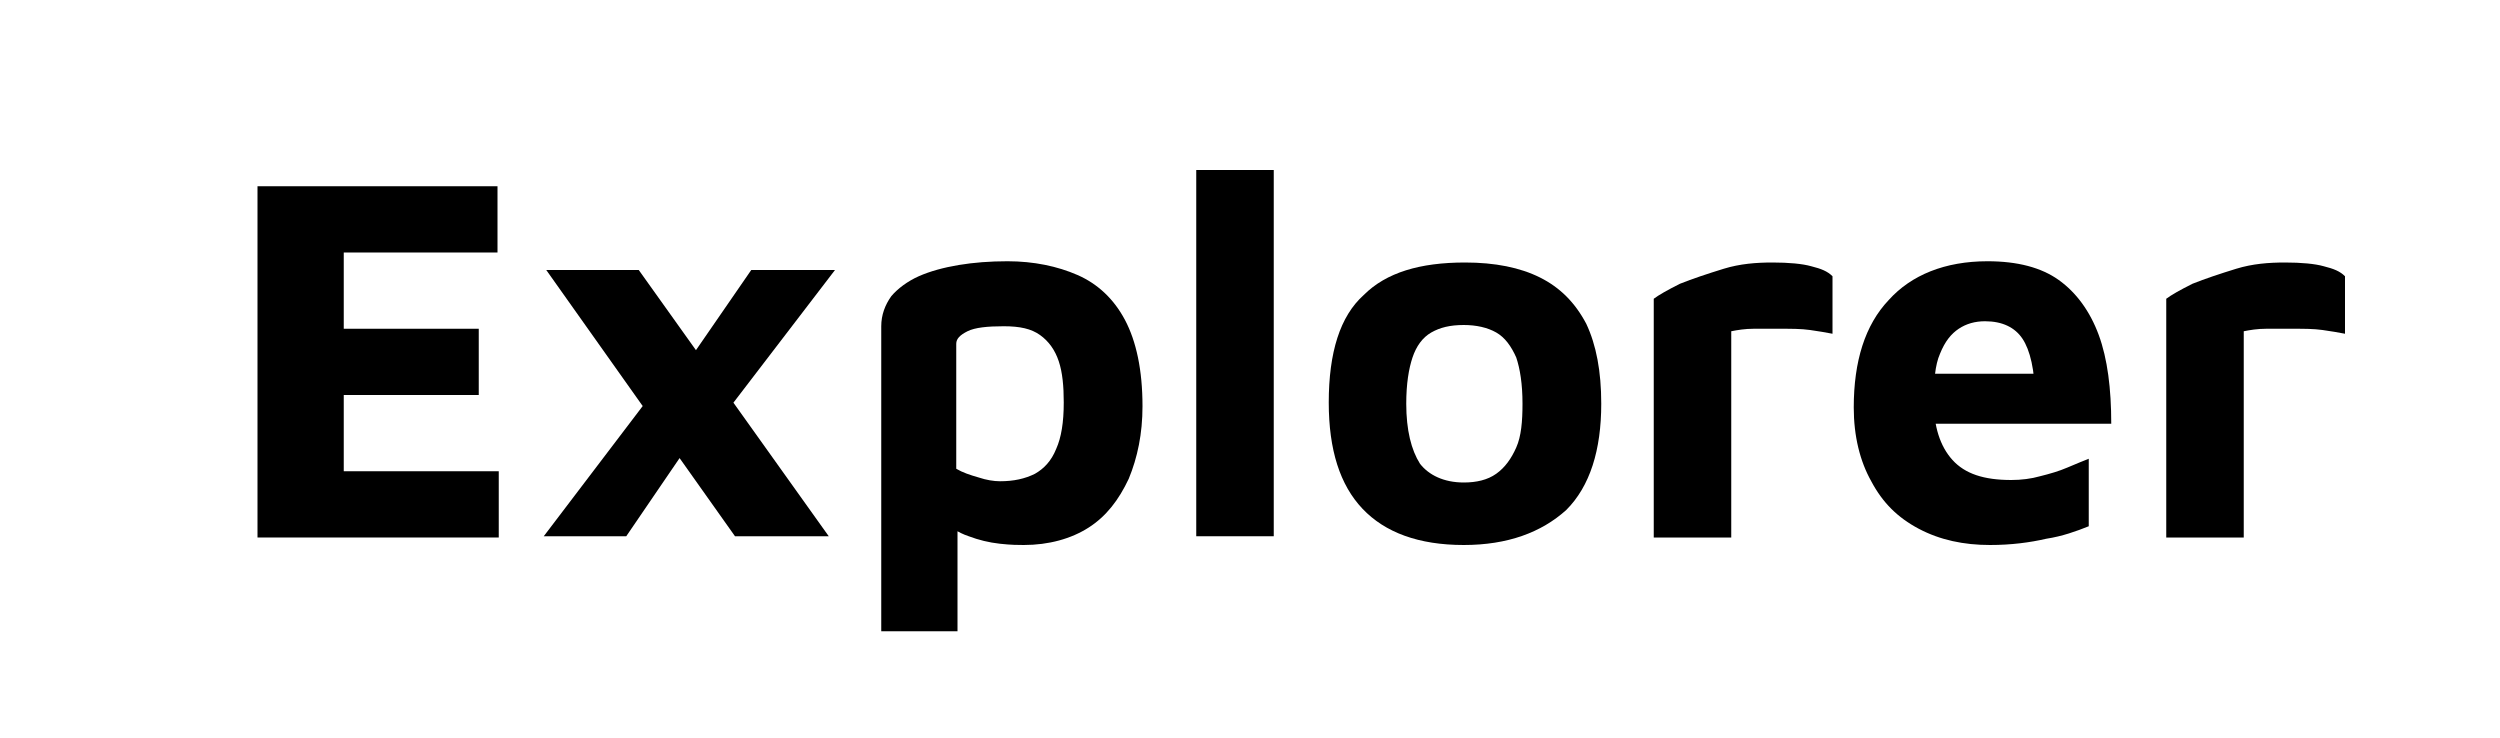 <?xml version="1.0" encoding="utf-8"?>
<!-- Generator: Adobe Illustrator 26.0.3, SVG Export Plug-In . SVG Version: 6.00 Build 0)  -->
<svg version="1.1" id="Layer_1" xmlns="http://www.w3.org/2000/svg" xmlns:xlink="http://www.w3.org/1999/xlink" x="0px" y="0px"
	 viewBox="0 0 200 59" style="enable-background:new 0 0 200 59;" xml:space="preserve">
<g>
	<path d="M20.6,42.9V14.9h19.2v5.3H27.5v6.1h10.8v5.3H27.5v6.1h12.4v5.3H20.6z"/>
	<path d="M55.9,34.4l-5.8,8.5h-6.6L53,30.4L55.9,34.4z M66.3,42.9h-7.5L43.7,21.6h7.4L66.3,42.9z M54.1,30.3l6-8.7h6.7l-9.8,12.8
		L54.1,30.3z"/>
	<path d="M81.9,43.6c-0.4,0-1,0-1.9-0.1s-1.7-0.3-2.5-0.6c-0.9-0.3-1.6-0.8-2.2-1.4l1.3-2v11h-6.1V26.1c0-0.9,0.3-1.7,0.8-2.4
		c0.5-0.6,1.3-1.2,2.2-1.6c0.9-0.4,2-0.7,3.2-0.9s2.5-0.3,3.9-0.3c2.1,0,4,0.4,5.6,1.1c1.6,0.7,2.9,1.9,3.8,3.6
		c0.9,1.7,1.4,4,1.4,6.9c0,2.2-0.4,4.1-1.1,5.8c-0.8,1.7-1.8,3-3.2,3.9S83.9,43.6,81.9,43.6z M80,38.5c1.1,0,2-0.2,2.8-0.6
		c0.7-0.4,1.3-1,1.7-2c0.4-0.9,0.6-2.1,0.6-3.7c0-1.3-0.1-2.4-0.4-3.3c-0.3-0.9-0.8-1.6-1.5-2.1c-0.7-0.5-1.6-0.7-2.9-0.7
		c-1.3,0-2.3,0.1-2.9,0.4c-0.6,0.3-0.9,0.6-0.9,1v10c0.5,0.3,1.1,0.5,1.8,0.7C78.9,38.4,79.5,38.5,80,38.5z"/>
	<path d="M101.9,42.9h-6.2V13.6h6.2V42.9z"/>
	<path d="M117.1,43.6c-3.6,0-6.3-1-8.1-2.9c-1.8-1.9-2.7-4.7-2.7-8.5c0-4,0.9-6.9,2.8-8.6c1.8-1.8,4.5-2.6,8.1-2.6
		c2.4,0,4.4,0.4,6,1.2c1.6,0.8,2.8,2,3.7,3.7c0.8,1.7,1.2,3.8,1.2,6.4c0,3.7-0.9,6.6-2.8,8.5C123.3,42.6,120.6,43.6,117.1,43.6z
		 M117.1,38.6c1,0,1.9-0.2,2.6-0.7s1.2-1.2,1.6-2.1s0.5-2.1,0.5-3.5c0-1.6-0.2-2.8-0.5-3.7c-0.4-0.9-0.9-1.6-1.6-2
		c-0.7-0.4-1.6-0.6-2.6-0.6c-1.1,0-1.9,0.2-2.6,0.6s-1.2,1.1-1.5,2c-0.3,0.9-0.5,2.1-0.5,3.7c0,2.1,0.4,3.7,1.1,4.8
		C114.3,38,115.5,38.6,117.1,38.6z"/>
	<path d="M132.3,42.9V23.9c0.4-0.3,1.1-0.7,2.1-1.2c1-0.4,2.2-0.8,3.5-1.2c1.3-0.4,2.6-0.5,3.9-0.5s2.4,0.1,3.1,0.3
		c0.8,0.2,1.3,0.4,1.7,0.8v4.6c-0.5-0.1-1.1-0.2-1.8-0.3c-0.7-0.1-1.5-0.1-2.3-0.1c-0.8,0-1.5,0-2.2,0c-0.7,0-1.3,0.1-1.8,0.2v16.5
		H132.3z"/>
	<path d="M159.2,43.6c-2.1,0-4-0.4-5.7-1.3s-2.9-2.1-3.8-3.8c-0.9-1.6-1.4-3.6-1.4-5.9c0-3.7,0.9-6.6,2.8-8.6c1.8-2,4.5-3.1,7.9-3.1
		c2.4,0,4.3,0.5,5.7,1.5c1.4,1,2.5,2.5,3.2,4.4c0.7,1.9,1,4.3,1,7.1h-16.2l-0.7-4h11.7l-0.9,2c0-2.3-0.4-3.9-1-4.8
		c-0.6-0.9-1.6-1.4-3-1.4c-0.8,0-1.5,0.2-2.1,0.6c-0.6,0.4-1.1,1-1.5,2c-0.4,0.9-0.5,2.2-0.5,3.8c0,2,0.5,3.6,1.5,4.7
		c1,1.1,2.5,1.6,4.7,1.6c0.8,0,1.6-0.1,2.3-0.3c0.8-0.2,1.5-0.4,2.2-0.7c0.7-0.3,1.2-0.5,1.7-0.7v5.4c-1,0.4-2.1,0.8-3.4,1
		C162.4,43.4,160.9,43.6,159.2,43.6z"/>
	<path d="M173.3,42.9V23.9c0.4-0.3,1.1-0.7,2.1-1.2c1-0.4,2.2-0.8,3.5-1.2c1.3-0.4,2.6-0.5,3.9-0.5s2.4,0.1,3.1,0.3
		c0.8,0.2,1.3,0.4,1.7,0.8v4.6c-0.5-0.1-1.1-0.2-1.8-0.3c-0.7-0.1-1.5-0.1-2.3-0.1c-0.8,0-1.5,0-2.2,0c-0.7,0-1.3,0.1-1.8,0.2v16.5
		H173.3z"/>
</g>
</svg>
